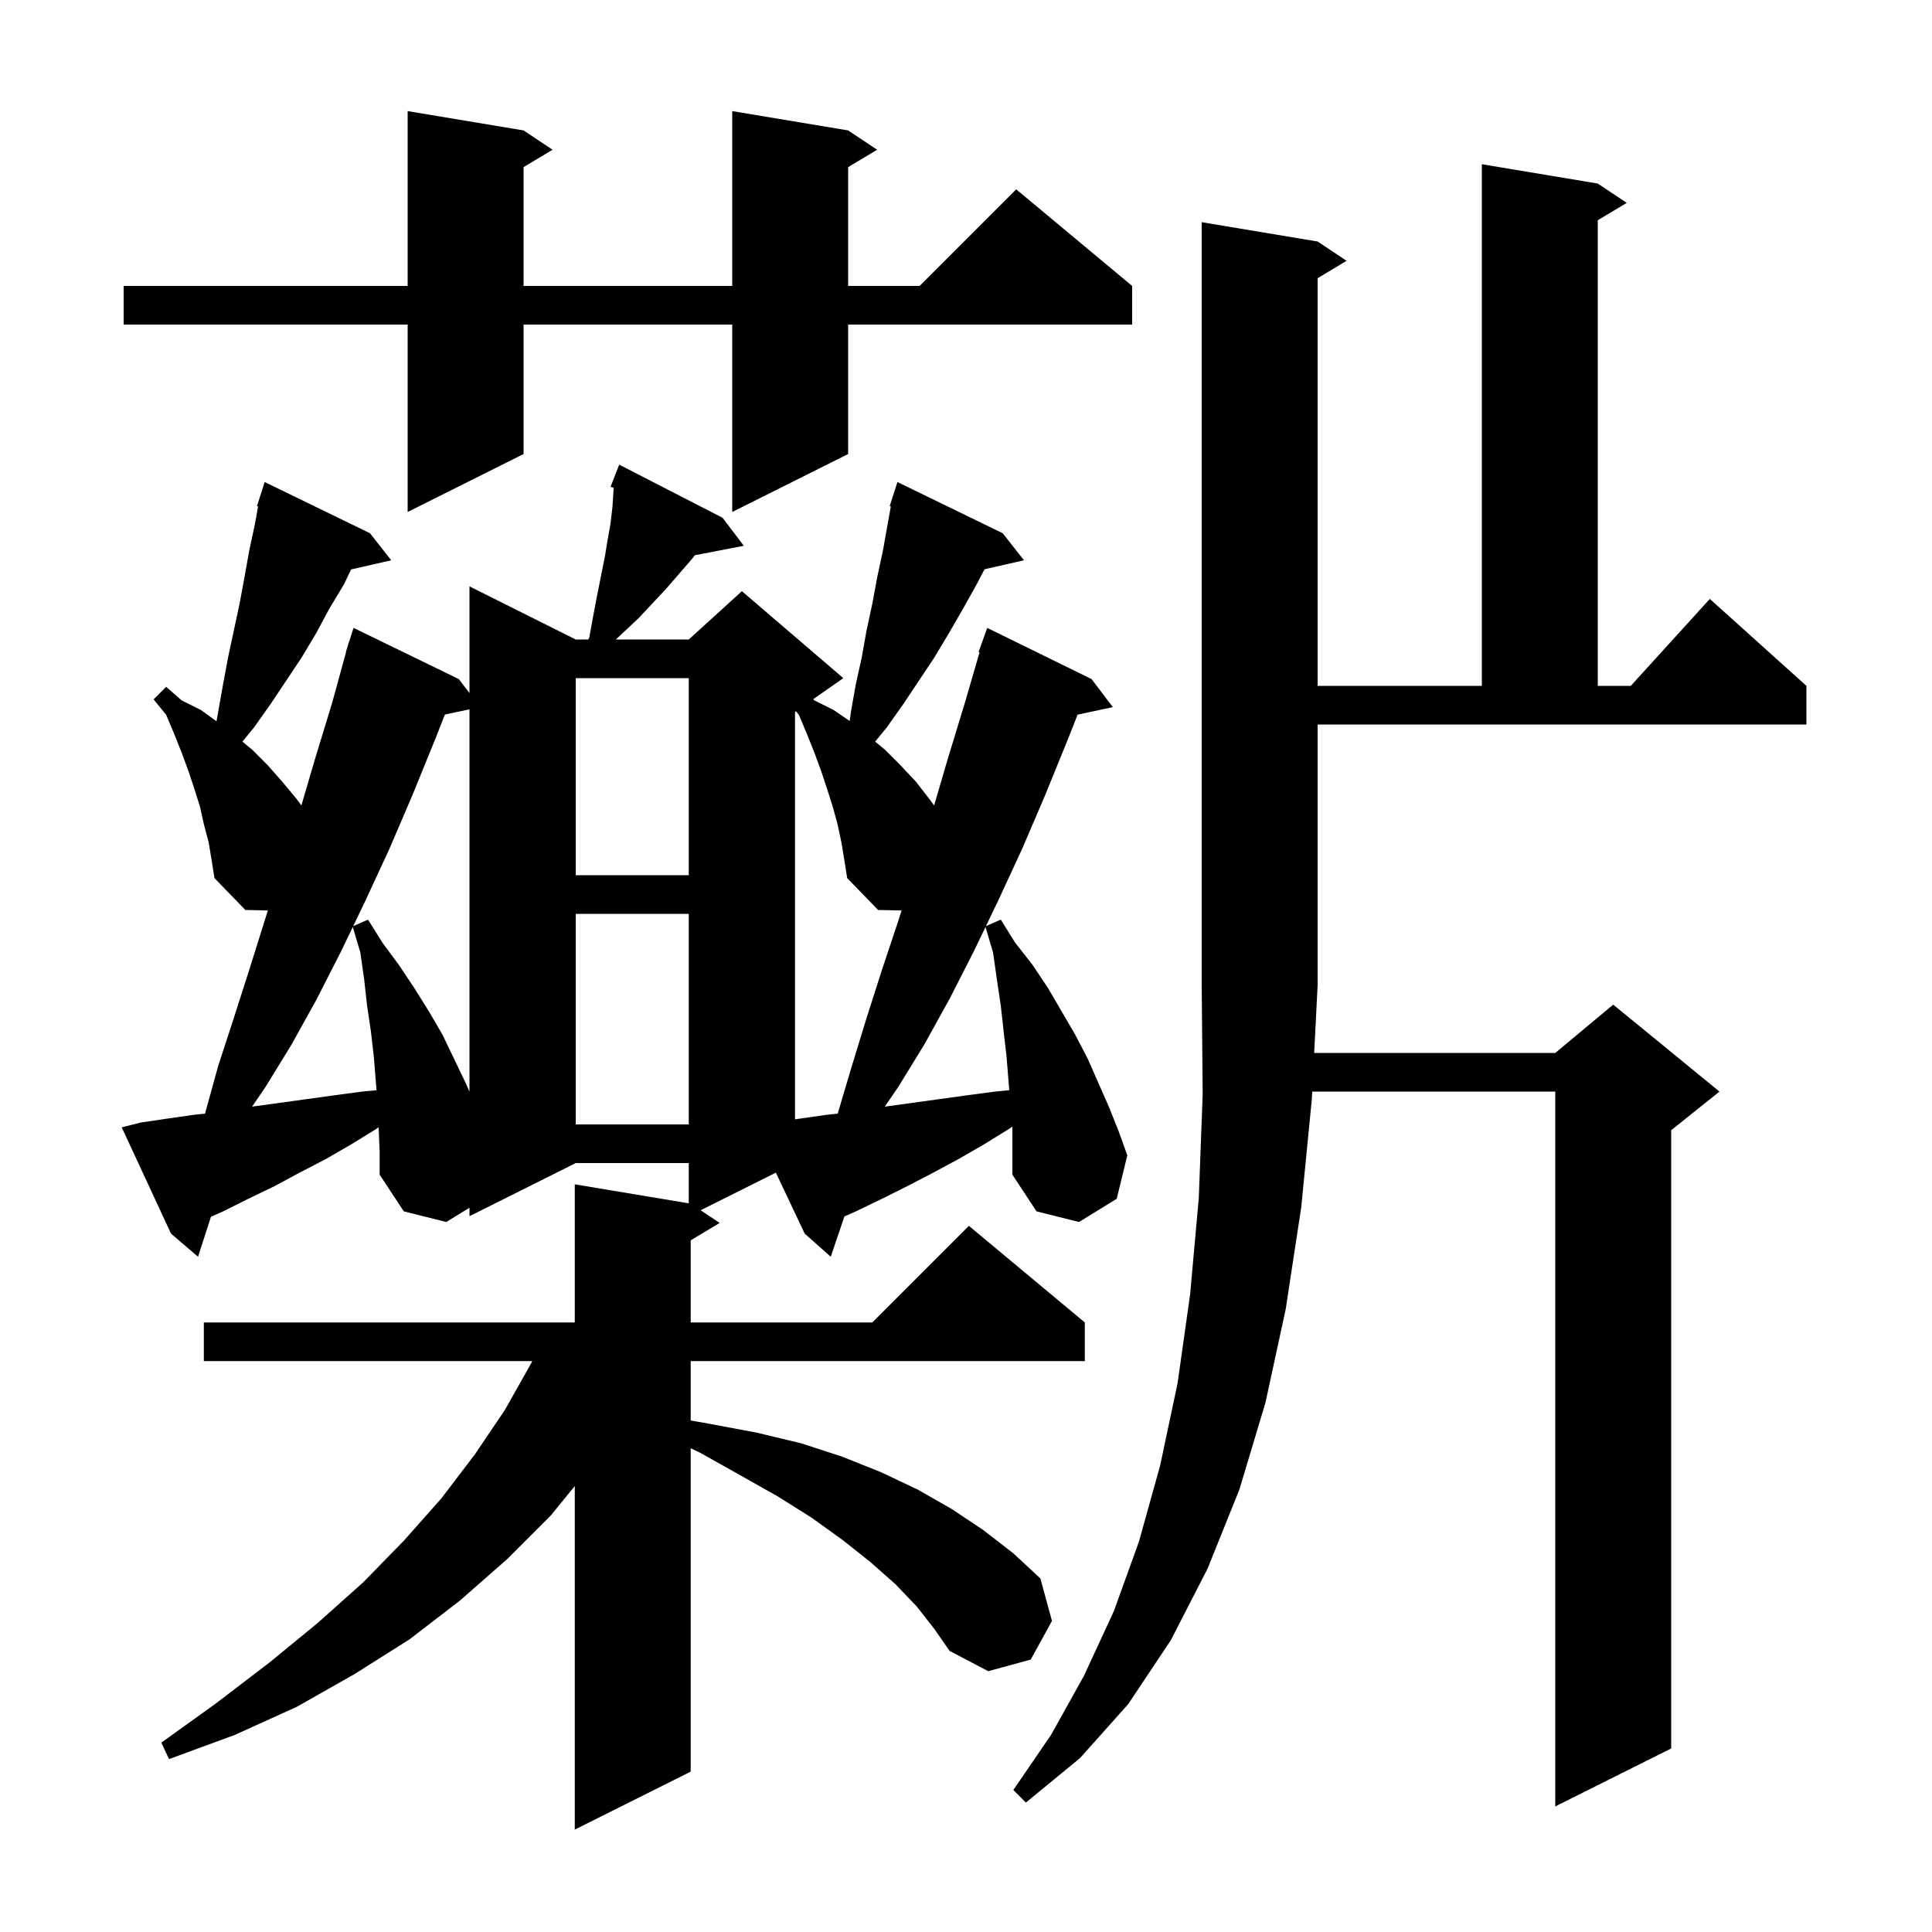 <svg xmlns="http://www.w3.org/2000/svg" xmlns:xlink="http://www.w3.org/1999/xlink" version="1.1" baseProfile="full" viewBox="0 0 200 200" width="200" height="200">
<g fill="black">
<path d="M 104.786 116.633 L 104.4 116.9 L 101.8 118.5 L 99.2 120.0 L 96.6 121.4 L 93.9 122.8 L 91.3 124.1 L 88.6 125.4 L 87.411 125.928 L 86.0 130.1 L 83.3 127.7 L 80.318 121.391 L 72.529 125.286 L 74.5 126.6 L 71.5 128.4 L 71.5 136.9 L 90.3 136.9 L 100.3 126.9 L 112.3 136.9 L 112.3 140.9 L 71.5 140.9 L 71.5 147.047 L 73.5 147.4 L 78.3 148.3 L 82.9 149.4 L 87.2 150.8 L 91.2 152.4 L 95.0 154.2 L 98.5 156.2 L 101.8 158.4 L 104.9 160.8 L 107.7 163.4 L 108.9 167.8 L 106.7 171.8 L 102.3 173.0 L 98.3 170.9 L 96.7 168.6 L 94.9 166.3 L 92.7 164.0 L 90.1 161.7 L 87.2 159.4 L 84.0 157.1 L 80.5 154.9 L 76.6 152.7 L 72.5 150.4 L 71.5 149.922 L 71.5 183.4 L 59.5 189.4 L 59.5 153.838 L 57.0 156.9 L 52.5 161.4 L 47.6 165.7 L 42.4 169.7 L 36.7 173.3 L 30.7 176.7 L 24.3 179.6 L 17.5 182.1 L 16.7 180.4 L 22.4 176.3 L 27.9 172.1 L 32.9 168.0 L 37.6 163.8 L 41.8 159.5 L 45.7 155.1 L 49.2 150.5 L 52.3 145.9 L 55.0 141.1 L 55.091 140.9 L 21.1 140.9 L 21.1 136.9 L 59.5 136.9 L 59.5 122.6 L 71.3 124.567 L 71.3 120.4 L 59.6 120.4 L 48.6 125.9 L 48.6 125.023 L 46.2 126.5 L 41.8 125.4 L 39.3 121.6 L 39.3 119.2 L 39.196 116.695 L 38.9 116.9 L 36.3 118.5 L 33.7 120.0 L 31.0 121.4 L 28.4 122.8 L 25.7 124.1 L 23.1 125.4 L 21.839 125.96 L 20.5 130.1 L 17.7 127.7 L 12.6 116.7 L 14.6 116.2 L 17.3 115.8 L 20.1 115.4 L 21.226 115.284 L 21.3 115.0 L 22.6 110.3 L 24.2 105.4 L 25.8 100.4 L 27.4 95.3 L 27.73 94.251 L 25.4 94.2 L 22.2 90.9 L 21.9 89.0 L 21.6 87.2 L 21.1 85.3 L 20.7 83.5 L 20.1 81.6 L 19.5 79.8 L 18.8 77.9 L 18.0 75.9 L 17.2 74.0 L 15.9 72.4 L 17.2 71.1 L 18.8 72.5 L 20.8 73.5 L 22.416 74.667 L 22.6 73.6 L 23.1 70.8 L 23.6 68.1 L 24.8 62.5 L 25.3 59.8 L 25.8 57.0 L 26.4 54.2 L 26.716 52.428 L 26.6 52.4 L 26.875 51.541 L 26.9 51.4 L 26.918 51.406 L 27.4 49.9 L 38.3 55.2 L 40.5 58.0 L 36.348 58.947 L 35.6 60.5 L 34.1 63.0 L 32.7 65.6 L 31.2 68.1 L 28.0 72.9 L 26.3 75.3 L 25.095 76.773 L 26.1 77.6 L 27.7 79.2 L 29.2 80.9 L 30.7 82.7 L 31.2 83.378 L 32.6 78.6 L 34.4 72.7 L 35.824 67.506 L 35.8 67.5 L 35.98 66.937 L 36.1 66.5 L 36.118 66.506 L 36.6 65.0 L 47.5 70.3 L 48.6 71.75 L 48.6 60.7 L 59.6 66.2 L 60.9 66.2 L 61.0 66.0 L 61.4 63.8 L 61.8 61.7 L 62.6 57.7 L 62.9 55.9 L 63.2 54.2 L 63.4 52.5 L 63.5 50.9 L 63.529 50.491 L 63.2 50.4 L 64.1 48.1 L 74.8 53.6 L 77.0 56.5 L 71.931 57.478 L 71.6 57.9 L 69.0 60.9 L 67.6 62.4 L 66.1 64.0 L 64.5 65.5 L 63.756 66.2 L 71.3 66.2 L 76.8 61.2 L 87.3 70.2 L 84.173 72.389 L 84.3 72.5 L 86.3 73.5 L 87.957 74.634 L 88.1 73.6 L 88.6 70.8 L 89.2 68.1 L 89.7 65.3 L 90.3 62.5 L 90.8 59.8 L 91.4 57.0 L 92.216 52.428 L 92.1 52.4 L 92.375 51.541 L 92.4 51.4 L 92.418 51.406 L 92.9 49.9 L 103.8 55.2 L 106.0 58.0 L 101.913 58.932 L 101.1 60.5 L 99.7 63.0 L 98.2 65.6 L 96.7 68.1 L 93.5 72.9 L 91.8 75.3 L 90.595 76.773 L 91.6 77.6 L 93.2 79.2 L 94.8 80.9 L 96.2 82.7 L 96.7 83.378 L 98.1 78.6 L 99.9 72.7 L 101.403 67.525 L 101.3 67.5 L 102.2 65.0 L 113.0 70.3 L 115.2 73.2 L 111.551 73.982 L 110.6 76.4 L 108.2 82.3 L 105.8 87.9 L 103.3 93.3 L 102.063 95.872 L 103.6 95.2 L 105.1 97.6 L 106.9 99.9 L 108.5 102.3 L 111.3 107.1 L 112.6 109.6 L 114.8 114.6 L 115.8 117.1 L 116.7 119.6 L 115.6 124.1 L 111.7 126.5 L 107.3 125.4 L 104.8 121.6 L 104.8 116.8 Z M 136.4 25.0 L 139.4 27.0 L 136.4 28.8 L 136.4 71.0 L 153.4 71.0 L 153.4 17.0 L 165.4 19.0 L 168.4 21.0 L 165.4 22.8 L 165.4 71.0 L 168.818 71.0 L 177.0 62.0 L 187.0 71.0 L 187.0 75.0 L 136.4 75.0 L 136.4 102.0 L 136.044 109.0 L 161.0 109.0 L 167.0 104.0 L 178.0 113.0 L 173.0 117.0 L 173.0 181.0 L 161.0 187.0 L 161.0 113.0 L 135.841 113.0 L 135.8 113.8 L 134.7 125.0 L 133.1 135.5 L 131.0 145.2 L 128.3 154.2 L 125.0 162.4 L 121.2 169.8 L 116.8 176.4 L 111.8 182.0 L 106.2 186.6 L 104.9 185.3 L 108.8 179.6 L 112.2 173.5 L 115.3 166.8 L 117.9 159.6 L 120.1 151.7 L 121.9 143.2 L 123.2 134.0 L 124.1 124.0 L 124.5 113.3 L 124.4 102.0 L 124.4 23.0 Z M 59.6 94.6 L 59.6 116.4 L 71.3 116.4 L 71.3 94.6 Z M 87.1 87.2 L 86.7 85.3 L 86.2 83.5 L 85.6 81.6 L 85.0 79.8 L 84.3 77.9 L 83.5 75.9 L 82.7 74.0 L 82.4 73.63 L 82.3 73.7 L 82.3 115.874 L 82.8 115.8 L 85.6 115.4 L 86.726 115.284 L 86.8 115.0 L 88.2 110.3 L 89.7 105.4 L 91.3 100.4 L 93.0 95.3 L 93.33 94.253 L 90.9 94.2 L 87.7 90.9 L 87.4 89.0 Z M 35.3 98.5 L 32.8 103.4 L 30.2 108.1 L 27.5 112.5 L 26.094 114.56 L 34.5 113.4 L 37.5 113.0 L 38.977 112.857 L 38.7 109.4 L 38.4 106.8 L 38.0 104.1 L 37.7 101.4 L 37.3 98.6 L 36.519 95.964 Z M 100.8 98.5 L 98.3 103.4 L 95.7 108.1 L 93.0 112.5 L 91.594 114.56 L 100.0 113.4 L 103.0 113.0 L 104.477 112.857 L 104.2 109.4 L 103.9 106.8 L 103.6 104.1 L 103.2 101.4 L 102.8 98.6 L 102.019 95.964 Z M 46.057 73.967 L 45.1 76.4 L 42.7 82.3 L 40.3 87.9 L 37.8 93.3 L 36.563 95.872 L 38.1 95.2 L 39.6 97.6 L 41.3 99.9 L 42.9 102.3 L 44.4 104.7 L 45.8 107.1 L 48.2 112.1 L 48.6 113.009 L 48.6 73.432 Z M 59.6 70.2 L 59.6 90.6 L 71.3 90.6 L 71.3 70.2 Z M 87.8 13.5 L 90.8 15.5 L 87.8 17.3 L 87.8 29.6 L 95.2 29.6 L 105.2 19.6 L 117.2 29.6 L 117.2 33.6 L 87.8 33.6 L 87.8 47.0 L 75.8 53.0 L 75.8 33.6 L 54.2 33.6 L 54.2 47.0 L 42.2 53.0 L 42.2 33.6 L 12.8 33.6 L 12.8 29.6 L 42.2 29.6 L 42.2 11.5 L 54.2 13.5 L 57.2 15.5 L 54.2 17.3 L 54.2 29.6 L 75.8 29.6 L 75.8 11.5 Z " />
</g>
</svg>
